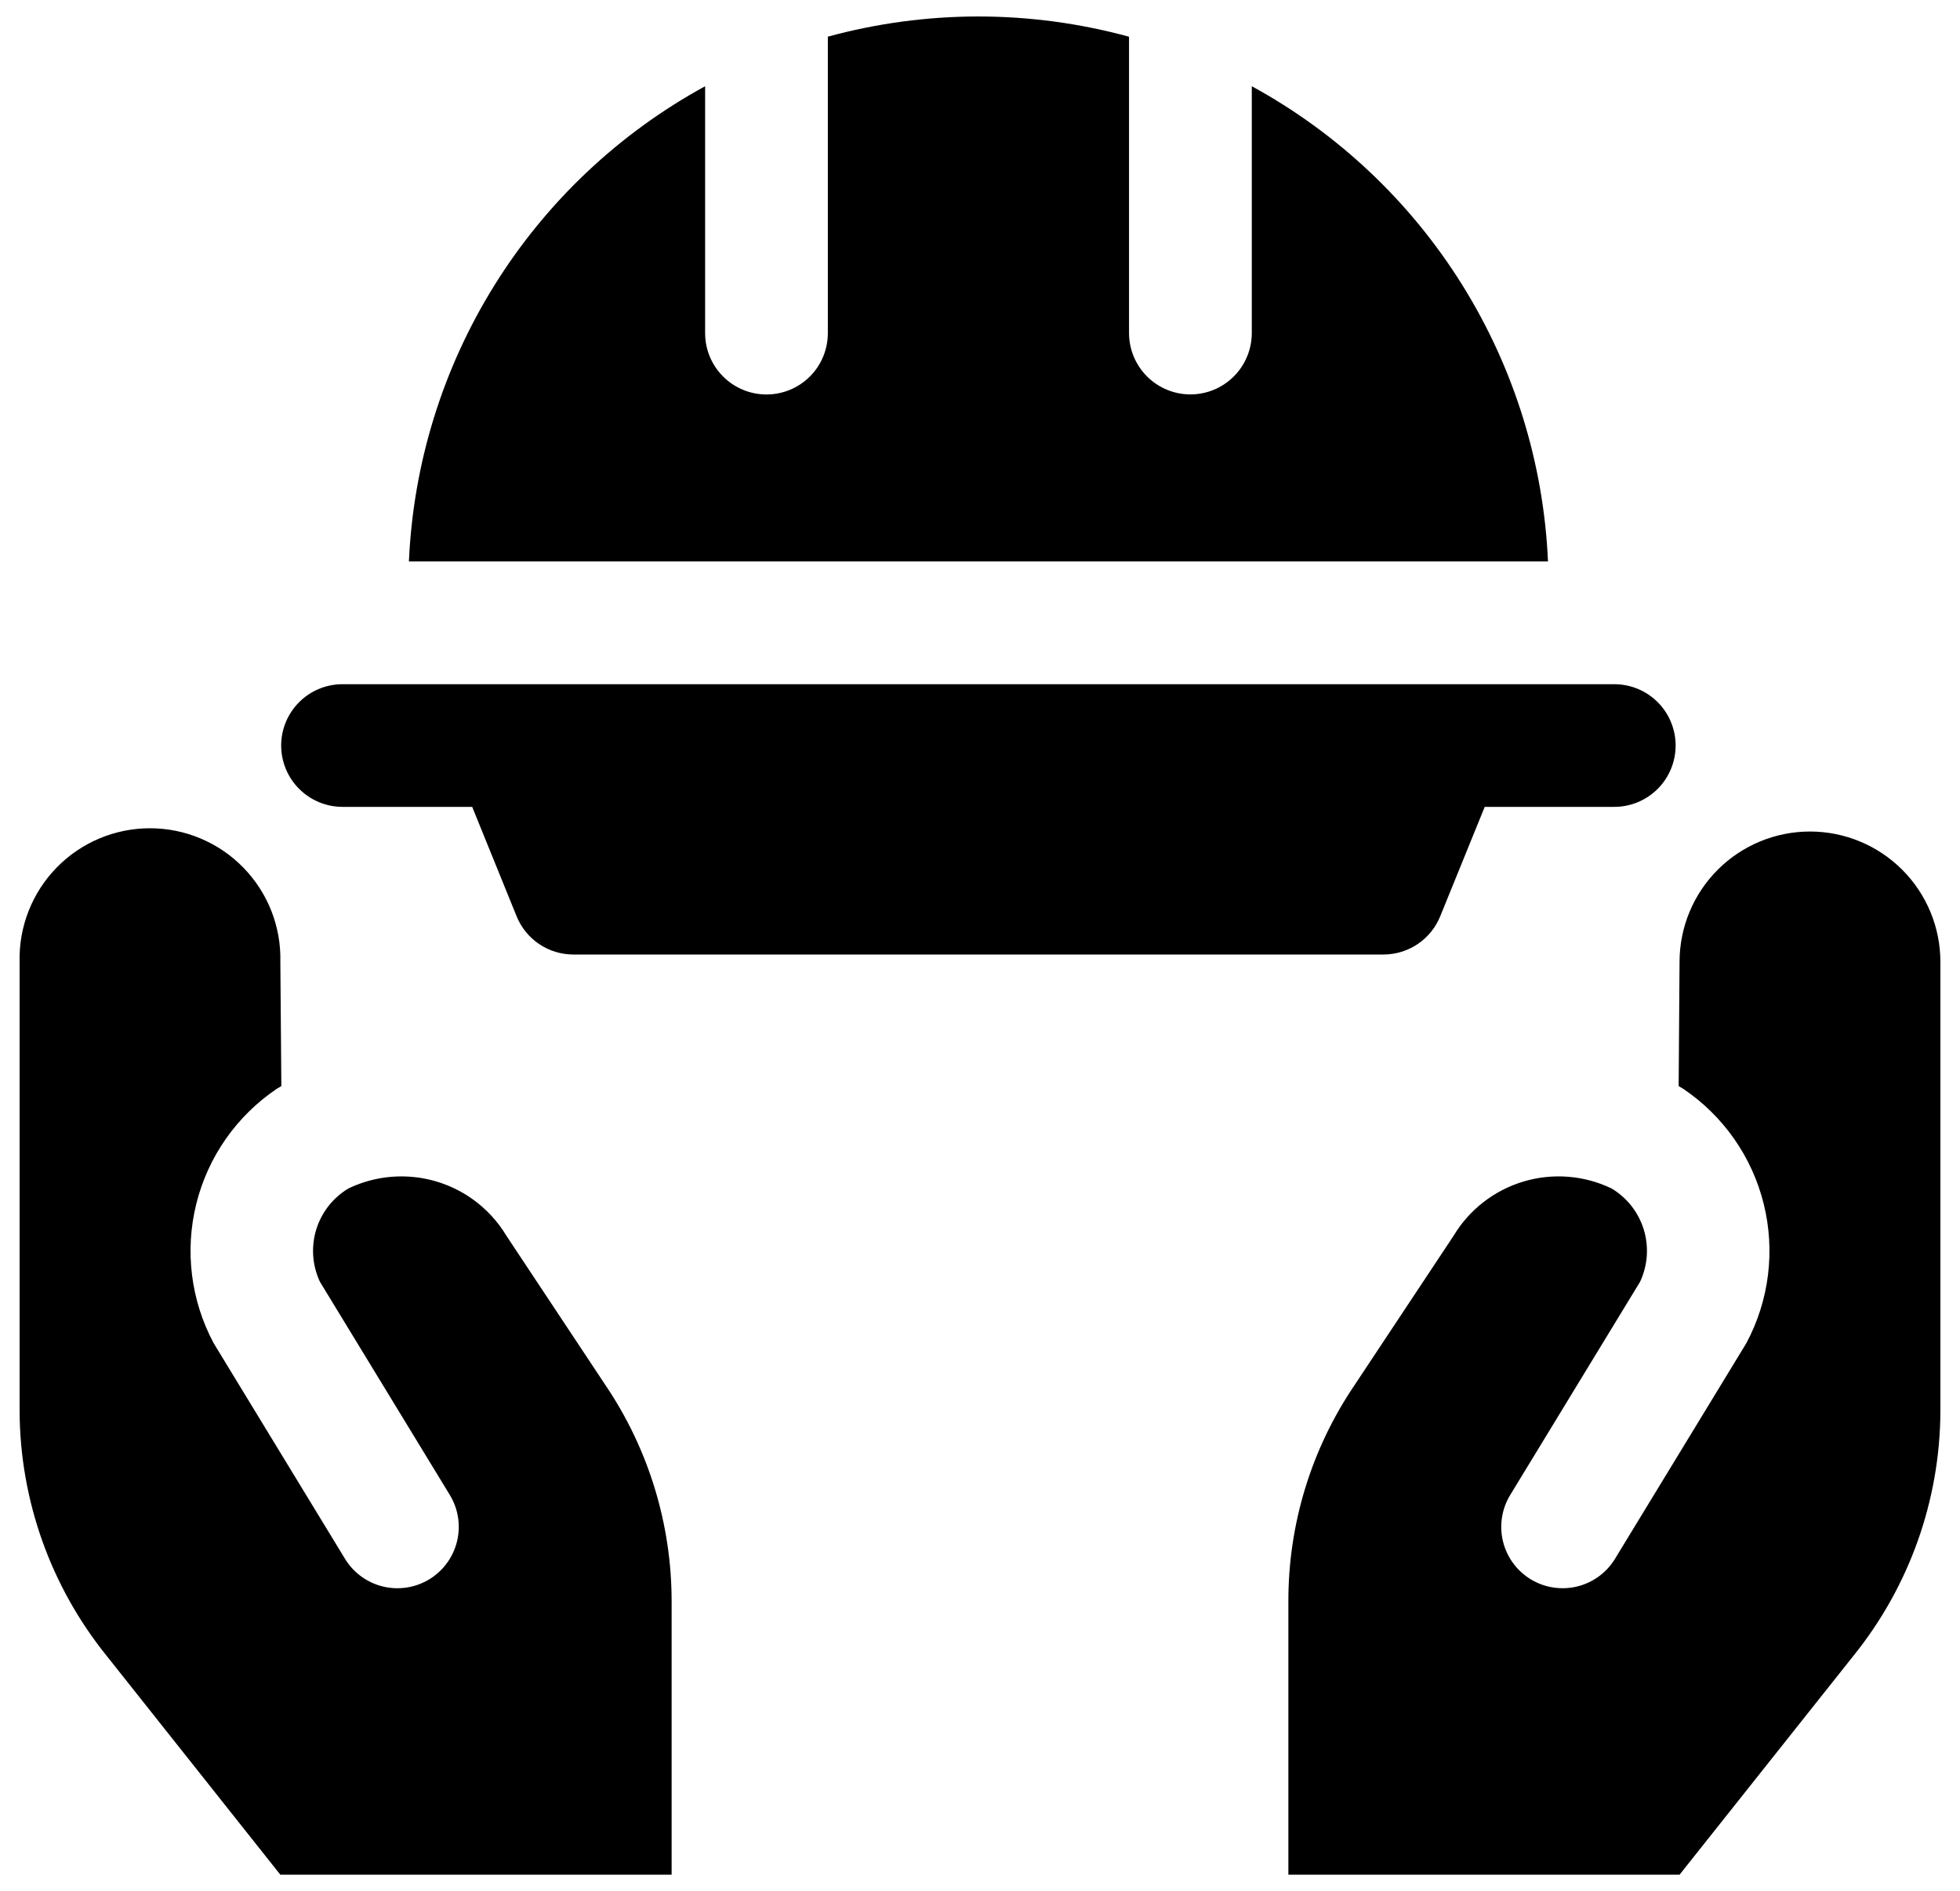 <svg width="57" height="55" viewBox="0 0 57 55" fill="none" xmlns="http://www.w3.org/2000/svg">
<path fill-rule="evenodd" clip-rule="evenodd" d="M28.455 0.479C29.934 0.48 31.407 0.678 32.834 1.068V9.685C32.834 10.158 33.023 10.612 33.357 10.947C33.692 11.282 34.146 11.47 34.619 11.47C35.093 11.47 35.547 11.282 35.881 10.947C36.216 10.612 36.404 10.158 36.404 9.685V2.508C38.908 3.875 41.016 5.866 42.525 8.287C44.034 10.708 44.893 13.478 45.018 16.328H11.892C12.017 13.478 12.876 10.708 14.385 8.287C15.894 5.866 18.002 3.875 20.506 2.508V9.687C20.506 10.161 20.694 10.615 21.029 10.949C21.363 11.284 21.817 11.472 22.291 11.472C22.764 11.472 23.218 11.284 23.553 10.949C23.887 10.615 24.075 10.161 24.075 9.687V1.066C25.502 0.677 26.974 0.48 28.453 0.479M44.994 19.898H46.947C47.42 19.898 47.873 20.085 48.208 20.42C48.542 20.754 48.73 21.208 48.73 21.681C48.73 22.154 48.542 22.608 48.208 22.942C47.873 23.277 47.42 23.465 46.947 23.465H43.178L41.886 26.642C41.753 26.972 41.525 27.255 41.23 27.454C40.935 27.653 40.588 27.759 40.233 27.759H16.675C16.32 27.759 15.972 27.653 15.678 27.454C15.383 27.255 15.155 26.972 15.022 26.642L13.732 23.465H9.961C9.488 23.465 9.034 23.277 8.7 22.942C8.365 22.608 8.177 22.154 8.177 21.681C8.177 21.208 8.365 20.754 8.7 20.42C9.034 20.085 9.488 19.898 9.961 19.898H44.994ZM8.153 54.52L3.099 48.151C1.475 46.138 0.583 43.633 0.57 41.047V27.975C0.557 27.469 0.646 26.966 0.831 26.494C1.016 26.023 1.293 25.594 1.646 25.232C2 24.869 2.422 24.581 2.888 24.385C3.355 24.188 3.856 24.087 4.362 24.087C4.868 24.087 5.369 24.188 5.835 24.385C6.301 24.581 6.724 24.869 7.077 25.232C7.43 25.594 7.708 26.023 7.893 26.494C8.077 26.966 8.166 27.469 8.153 27.975L8.182 31.585L8.051 31.663C6.883 32.45 6.048 33.642 5.709 35.009C5.369 36.375 5.549 37.819 6.213 39.061L10.032 45.331C10.278 45.736 10.675 46.026 11.134 46.138C11.594 46.25 12.08 46.175 12.484 45.929C12.889 45.683 13.179 45.286 13.291 44.826C13.403 44.366 13.328 43.881 13.082 43.477L9.305 37.278C9.081 36.803 9.043 36.261 9.196 35.759C9.35 35.257 9.685 34.829 10.136 34.561C10.713 34.285 11.353 34.169 11.989 34.226C12.625 34.282 13.235 34.508 13.754 34.881C14.147 35.164 14.478 35.523 14.727 35.938L17.611 40.287C18.867 42.147 19.534 44.339 19.532 46.581V54.52H8.153ZM48.844 54.52L53.903 48.151C55.527 46.138 56.418 43.633 56.43 41.047V27.975C56.43 26.969 56.03 26.004 55.319 25.293C54.608 24.582 53.643 24.182 52.637 24.182C51.631 24.182 50.666 24.582 49.955 25.293C49.244 26.004 48.844 26.969 48.844 27.975L48.818 31.585C48.861 31.609 48.904 31.635 48.949 31.663C50.117 32.45 50.952 33.642 51.291 35.009C51.631 36.375 51.451 37.819 50.787 39.061L46.968 45.331C46.846 45.532 46.686 45.706 46.497 45.844C46.308 45.983 46.093 46.082 45.866 46.138C45.638 46.193 45.401 46.203 45.17 46.167C44.938 46.132 44.716 46.05 44.516 45.929C44.316 45.807 44.141 45.647 44.003 45.458C43.865 45.269 43.765 45.054 43.709 44.826C43.654 44.599 43.644 44.362 43.68 44.131C43.716 43.899 43.797 43.677 43.919 43.477L47.695 37.278C47.919 36.803 47.957 36.261 47.804 35.759C47.65 35.257 47.315 34.829 46.864 34.561C46.064 34.178 45.151 34.107 44.302 34.362C43.453 34.617 42.729 35.179 42.273 35.938L39.389 40.287C38.131 42.144 37.462 44.337 37.468 46.581V54.52H48.844Z" fill="black"/>
</svg>
